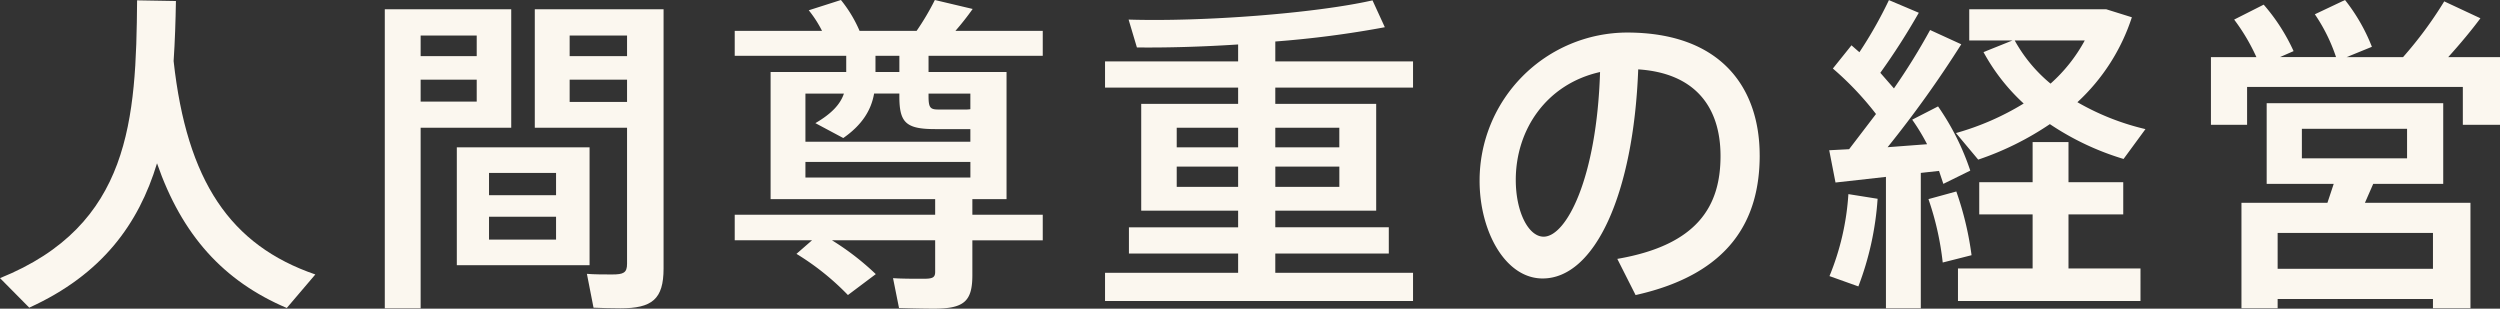 <svg id="philosophy_ttl_01" xmlns="http://www.w3.org/2000/svg" xmlns:xlink="http://www.w3.org/1999/xlink" width="402.784" height="49.728" viewBox="0 0 402.784 49.728">
  <rect x="0" y="0" width="402.784" height="49.728" fill="#333333" stroke="none"/>
  <defs>
    <clipPath id="clip-path">
      <rect id="長方形_178" data-name="長方形 178" width="402.784" height="49.728" fill="none"/>
    </clipPath>
  </defs>
  <g id="グループ_171" data-name="グループ 171" transform="translate(0 0)" clip-path="url(#clip-path)">
    <path id="パス_1043" data-name="パス 1043" d="M50.8,44.178l-4.6,5.4C35.986,45.245,29.3,37.817,25.294,26.267,22.347,36,16.468,44.178,4.709,49.526L0,44.768C21.067,36.265,21.925,19.153,22.084.012L28.34.121c-.054,3.26-.159,6.52-.372,9.675C30.1,29.15,37.107,39.475,50.8,44.178" transform="translate(0.004 0.042)" fill="#fbf7ef"/>
    <path id="パス_1044" data-name="パス 1044" d="M19.43,19.417V48.505H13.655V.33H34.026V19.417Zm0-11.545h9.035V4.557H19.43Zm9.035,3.8H19.43v3.528h9.035ZM46.648,41.554H25.26V22.572H46.648Zm-5.4-14.86h-10.8v3.582h10.8Zm0,7.055h-10.8v3.687h10.8ZM58.57,42.09c0,4.971-1.871,6.415-6.955,6.415-1.335,0-3.042-.05-4.331-.1l-1.067-5.453c1.18.1,2.833.1,4.063.1,1.821,0,2.406-.263,2.406-1.712V19.417H37.822V.33H58.57ZM43.438,7.871h9.248V4.557H43.438Zm9.248,3.8H43.438v3.582h9.248Z" transform="translate(48.34 1.168)" fill="#fbf7ef"/>
    <path id="パス_1045" data-name="パス 1045" d="M57.3,8.985V11.6H69.867V32.08H64.36V34.6H75.7v4.118H64.36v5.612c0,4.227-1.339,5.4-6.206,5.4-1.6,0-3.9-.054-5.612-.109l-.963-4.808c1.389.1,3.364.1,4.917.1,1.5,0,1.871-.218,1.871-1.126V38.713H41.741a42.783,42.783,0,0,1,7.06,5.453l-4.49,3.369A41.635,41.635,0,0,0,36.02,40.9l2.511-2.188H26.073V34.6H58.367V32.08H31.853V11.6H44.038V8.985H26.073V4.971H40.138A18.485,18.485,0,0,0,38,1.657L43.185,0a20.88,20.88,0,0,1,3,4.971h9.194A41.382,41.382,0,0,0,58.317,0L64.41,1.444a44.31,44.31,0,0,1-2.779,3.528H75.7V8.985ZM37.464,15.078v7.754H64.037V20.8H58.367c-4.753,0-5.77-1.071-5.77-5.294v-.431H48.528c-.477,2.729-1.975,5.08-4.967,7.164l-4.495-2.4c2.57-1.5,4.009-3,4.6-4.763Zm0,13.525H64.042V26.092H37.464ZM52.6,8.985h-3.85V11.6H52.6Zm4.7,6.093v.431c0,1.816.268,2.134,1.553,2.134H63.02a5.287,5.287,0,0,0,1.017-.05V15.078Z" transform="translate(92.301 0)" fill="#fbf7ef"/>
    <path id="パス_1046" data-name="パス 1046" d="M66.645,14.069v2.62H82.9V33.9H66.645v2.674H84.933v4.227H66.645v3.105H88.837v4.54H39.214v-4.54H60.657V40.806H43.064V36.579H60.657V33.9H45.044V16.689H60.657v-2.62H39.214V9.851H60.657V7.118c-5.775.377-11.5.536-16.308.481L43.01,3.109C55.1,3.482,73.06,2.1,82.309.013L84.293,4.34a164.383,164.383,0,0,1-17.647,2.3v3.21H88.837v4.218ZM50.764,23.694h9.893V20.539H50.764Zm9.893,3.1H50.764v3.264h9.893Zm5.988-3.1H76.96V20.539H66.645Zm10.32,3.1H66.65v3.264H76.965Z" transform="translate(138.822 0.046)" fill="#fbf7ef"/>
    <path id="パス_1047" data-name="パス 1047" d="M97.631,20.936c0,10.27-4.649,19.091-19.995,22.514L74.69,37.621c13.048-2.243,16.63-8.613,16.63-16.576S87.148,7.679,78.059,7.089c-.749,20.1-7,33.688-15.4,33.688-6.043,0-10.156-7.646-10.156-15.722a23.839,23.839,0,0,1,23.736-23.9c15.346,0,21.388,9.089,21.388,19.781M71.911,7.516C63.3,9.445,58.332,16.768,58.332,24.9c0,5.135,2.029,9.144,4.49,9.144,3.637,0,8.558-9.357,9.089-26.523" transform="translate(185.88 4.088)" fill="#fbf7ef"/>
    <path id="パス_1048" data-name="パス 1048" d="M79.668,27.84V49.656H74.052V28.481l-8.127.908-1.012-5.2,3.205-.168,4.331-5.671A49.18,49.18,0,0,0,65.5,11.024l3-3.741L69.775,8.4A68.669,68.669,0,0,0,74.533,0l4.813,2.039a109.681,109.681,0,0,1-6.2,9.675l2.193,2.511a102.569,102.569,0,0,0,5.829-9.407l5.021,2.3A178.464,178.464,0,0,1,74.32,23.7l6.361-.481a32.956,32.956,0,0,0-2.4-3.954l4.168-2.138a40.455,40.455,0,0,1,5.189,10.342L83.3,29.606l-.695-2.088ZM68.009,31.259l4.7.749a48.481,48.481,0,0,1-3.1,14.12l-4.654-1.662a41.548,41.548,0,0,0,3.046-13.207M87.845,41.1,83.2,42.278a46.635,46.635,0,0,0-2.3-10.215l4.49-1.23A50.894,50.894,0,0,1,87.845,41.1M94.428,6.506H87.473V1.481h22.083l4.118,1.285A32.126,32.126,0,0,1,104.9,16.449a40.268,40.268,0,0,0,10.964,4.336l-3.528,4.808a43.961,43.961,0,0,1-11.872-5.612A47.766,47.766,0,0,1,88.916,25.7l-3.582-4.281a43.107,43.107,0,0,0,10.91-4.758A31.865,31.865,0,0,1,89.77,8.377Zm9.035,36.734h11.6V48.48H85.657V43.24H97.683V34.523h-8.6V29.334h8.6V22.869h5.78v6.465h8.821v5.189h-8.821Zm2.62-36.734H94.8a24.1,24.1,0,0,0,5.77,6.951,25.594,25.594,0,0,0,5.512-6.951" transform="translate(229.799 0.017)" fill="#fbf7ef"/>
    <path id="パス_1049" data-name="パス 1049" d="M125.031,9.2v10.91h-5.988v-6.1H84.284v6.1H78.459V9.2h7.323A31.618,31.618,0,0,0,82.2,3.155L86.958.749a30.681,30.681,0,0,1,4.817,7.487l-2.2.963h9.039A27.676,27.676,0,0,0,95.2,2.3L100.061,0a29.341,29.341,0,0,1,4.331,7.541L100.324,9.2h9.089a63.525,63.525,0,0,0,6.633-8.98l5.83,2.724c-1.389,1.871-3.205,4.063-5.185,6.256ZM103.271,32.671h17v17H114.23v-1.5H89.205v1.5H83.376v-17H97.228l1.012-3.046h-10.8V16.63h28.444V29.624H104.605Zm10.96,4.862H89.205v5.775H114.23ZM93.11,25.506h16.948V20.748H93.11Z" transform="translate(277.753 0)" fill="#fbf7ef"/>
  </g>
</svg>
